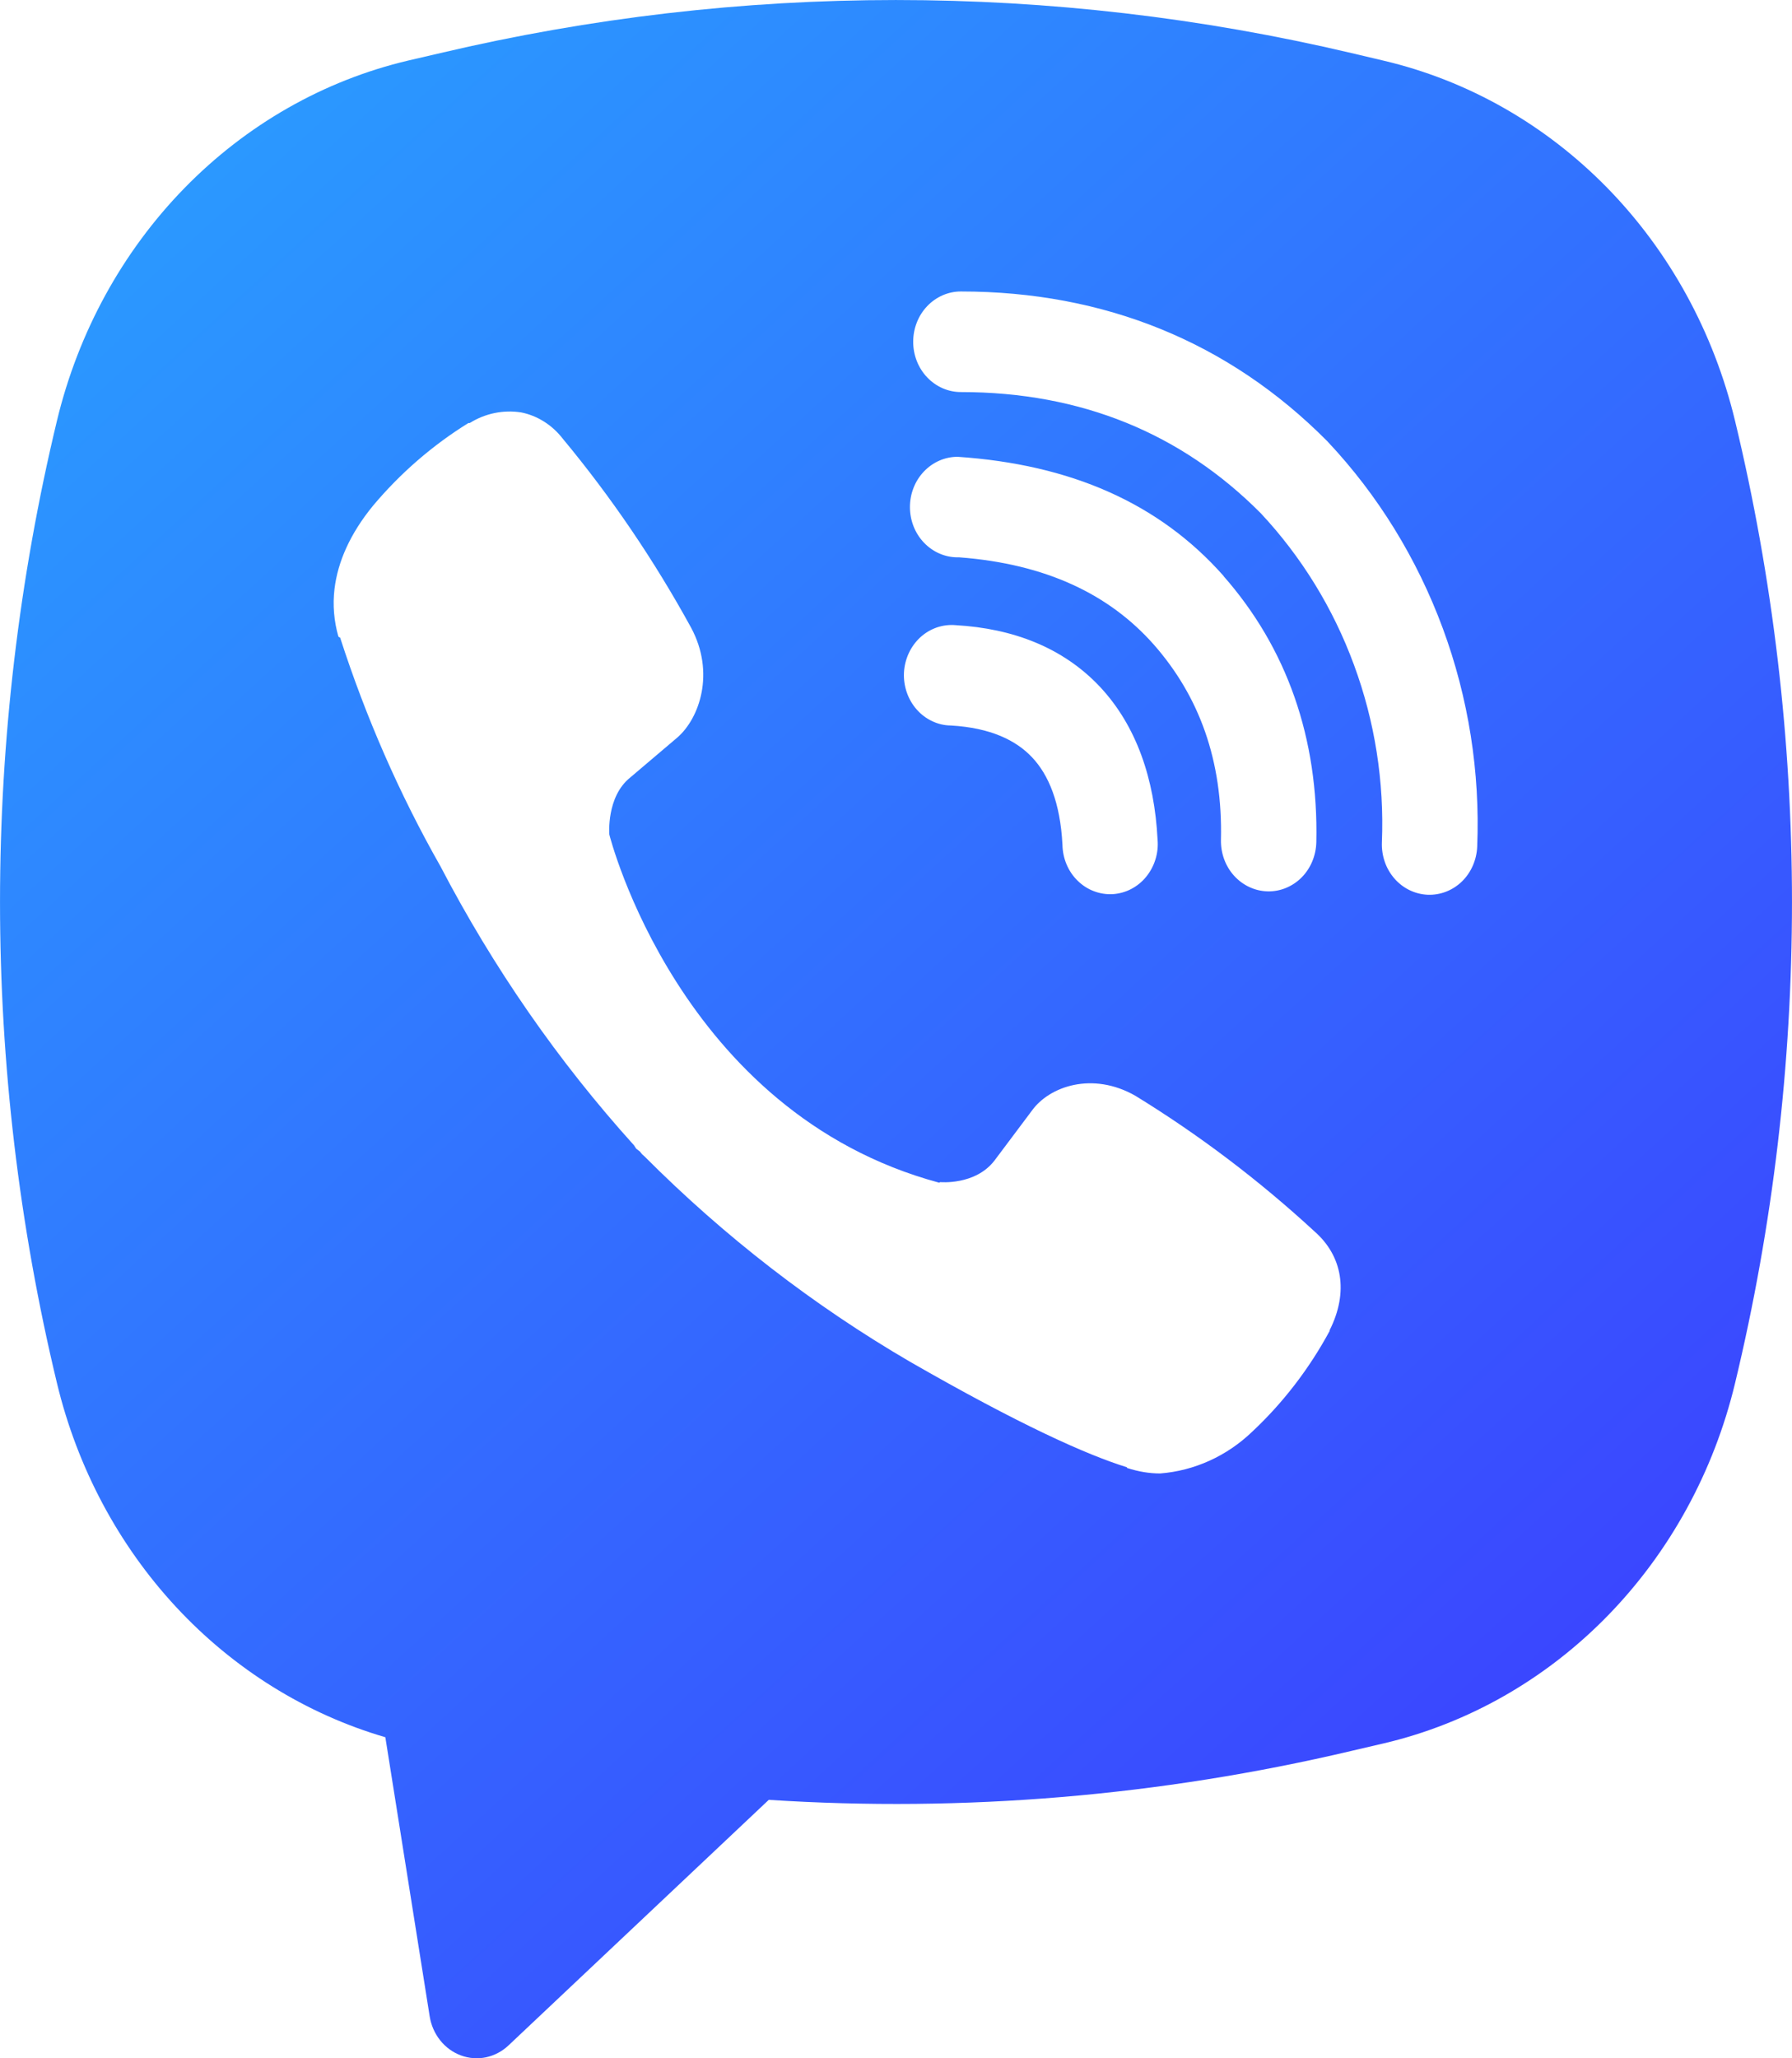 <svg width="27" xmlns="http://www.w3.org/2000/svg" height="31"
  id="screenshot-5f31055d-7ac3-8095-8005-25eec853ae88" viewBox="5526.5 770 27 31"
  style="-webkit-print-color-adjust::exact" xmlns:xlink="http://www.w3.org/1999/xlink" fill="none"
  version="1.1">
  <g id="shape-5f31055d-7ac3-8095-8005-25eec853ae88" data-testid="Vector (11)-3"
    style="fill:#000000" width="328" height="356" rx="0" ry="0">
    <g id="shape-5f31055d-7ac3-8095-8005-25eec853ae89" data-testid="base-background-74"
      style="display:none">
      <g class="fills" id="fills-5f31055d-7ac3-8095-8005-25eec853ae89">
        <rect rx="0" ry="0" x="5526.5" y="770"
          transform="matrix(1, 0, -0, 1, 0, -0)"
          width="27" height="31" fill="none" style="fill:none">
        </rect>
      </g>
    </g>
    <g id="shape-5f31055d-7ac3-8095-8005-25eec853ae8a" data-testid="svg-path-167">
      <defs>
        <linearGradient x1="53.136" y1="-3.21514e-07" x2="388.596" y2="389.009"
          id="render-1236-paint0_linear_594_103" gradientUnits="userSpaceOnUse"
          gradientTransform="matrix(0.082, 0, -0, 0.087, 5526.5, 770)">
          <stop stop-color="#2a9bff">
          </stop>
          <stop offset="1" stop-color="#4126ff">
          </stop>
        </linearGradient>
      </defs>
      <g class="fills" id="fills-5f31055d-7ac3-8095-8005-25eec853ae8a">
        <path
          d="M5546.861,770.799C5542.342,769.734,5537.656,769.734,5533.137,770.799L5532.650,770.912C5531.379,771.212,5530.212,771.877,5529.278,772.834C5528.344,773.791,5527.680,775.002,5527.359,776.333C5526.214,781.092,5526.214,786.076,5527.359,790.835C5527.665,792.104,5528.283,793.266,5529.152,794.202C5530.021,795.138,5531.109,795.815,5532.306,796.165L5532.974,800.369C5532.995,800.502,5533.050,800.627,5533.133,800.731C5533.215,800.834,5533.323,800.912,5533.444,800.957C5533.565,801.002,5533.695,801.012,5533.821,800.986C5533.947,800.959,5534.064,800.898,5534.160,800.808L5538.083,797.108C5541.027,797.298,5543.982,797.050,5546.861,796.371L5547.350,796.257C5548.621,795.958,5549.788,795.293,5550.722,794.336C5551.656,793.379,5552.321,792.167,5552.641,790.837C5553.786,786.078,5553.786,781.093,5552.641,776.335C5552.320,775.004,5551.656,773.792,5550.722,772.835C5549.787,771.878,5548.620,771.213,5547.348,770.914L5546.861,770.799ZZM5534.350,776.211C5534.083,776.170,5533.810,776.226,5533.578,776.371L5533.558,776.371C5533.020,776.704,5532.534,777.124,5532.120,777.617C5531.776,778.037,5531.589,778.461,5531.540,778.870C5531.511,779.112,5531.532,779.357,5531.599,779.589L5531.625,779.604C5532.013,780.805,5532.518,781.960,5533.136,783.047C5533.932,784.574,5534.912,785.987,5536.052,787.249L5536.086,787.301L5536.141,787.343L5536.174,787.384L5536.214,787.420C5537.416,788.625,5538.759,789.663,5540.210,790.509C5541.869,791.462,5542.876,791.912,5543.480,792.099L5543.480,792.109C5543.657,792.166,5543.818,792.192,5543.980,792.192C5544.495,792.152,5544.983,791.931,5545.365,791.565C5545.831,791.129,5546.226,790.615,5546.534,790.045L5546.534,790.034C5546.823,789.459,5546.725,788.916,5546.308,788.549C5545.472,787.778,5544.567,787.093,5543.607,786.504C5542.963,786.136,5542.310,786.359,5542.045,786.731L5541.481,787.483C5541.191,787.855,5540.665,787.804,5540.665,787.804L5540.651,787.813C5536.728,786.757,5535.681,782.570,5535.681,782.570C5535.681,782.570,5535.632,782.001,5535.996,781.710L5536.702,781.111C5537.041,780.820,5537.277,780.132,5536.913,779.454C5536.358,778.441,5535.710,777.487,5534.979,776.607C5534.819,776.400,5534.595,776.259,5534.350,776.211ZL5534.350,776.211ZZM5540.977,774.390C5540.786,774.390,5540.604,774.470,5540.469,774.612C5540.334,774.754,5540.259,774.947,5540.259,775.148C5540.259,775.348,5540.334,775.541,5540.469,775.683C5540.604,775.825,5540.786,775.905,5540.977,775.905C5542.794,775.905,5544.302,776.530,5545.495,777.729C5546.109,778.385,5546.587,779.162,5546.900,780.013C5547.215,780.865,5547.358,781.775,5547.321,782.687C5547.317,782.786,5547.332,782.886,5547.364,782.979C5547.396,783.073,5547.446,783.158,5547.510,783.232C5547.639,783.380,5547.818,783.467,5548.009,783.476C5548.199,783.484,5548.385,783.413,5548.526,783.277C5548.666,783.141,5548.749,782.951,5548.757,782.750C5548.802,781.629,5548.625,780.510,5548.239,779.465C5547.851,778.414,5547.262,777.458,5546.509,776.657L5546.495,776.642C5545.014,775.151,5543.140,774.390,5540.977,774.390ZZM5540.928,776.880C5540.737,776.880,5540.555,776.960,5540.420,777.102C5540.285,777.244,5540.210,777.436,5540.210,777.637C5540.210,777.838,5540.285,778.030,5540.420,778.172C5540.555,778.314,5540.737,778.394,5540.928,778.394L5540.952,778.394C5542.262,778.493,5543.216,778.953,5543.884,779.708C5544.569,780.487,5544.924,781.454,5544.896,782.651C5544.892,782.851,5544.963,783.046,5545.095,783.191C5545.227,783.336,5545.408,783.420,5545.598,783.425C5545.789,783.430,5545.973,783.354,5546.111,783.216C5546.249,783.077,5546.328,782.886,5546.333,782.685C5546.367,781.115,5545.887,779.760,5544.937,778.679L5544.937,778.676C5543.964,777.576,5542.630,776.995,5540.928,776.880ZL5540.928,776.880ZL5540.928,776.880ZZM5540.901,779.416C5540.804,779.407,5540.708,779.419,5540.616,779.450C5540.524,779.482,5540.439,779.532,5540.366,779.599C5540.294,779.666,5540.234,779.747,5540.192,779.839C5540.150,779.930,5540.125,780.029,5540.120,780.131C5540.115,780.233,5540.130,780.334,5540.163,780.430C5540.196,780.525,5540.247,780.613,5540.313,780.687C5540.379,780.762,5540.458,780.821,5540.546,780.862C5540.634,780.904,5540.730,780.926,5540.826,780.927C5541.426,780.961,5541.810,781.151,5542.051,781.407C5542.294,781.665,5542.475,782.078,5542.508,782.725C5542.510,782.826,5542.531,782.927,5542.570,783.019C5542.609,783.112,5542.666,783.196,5542.737,783.265C5542.807,783.334,5542.890,783.388,5542.981,783.422C5543.071,783.457,5543.168,783.472,5543.264,783.467C5543.360,783.461,5543.454,783.436,5543.541,783.391C5543.628,783.346,5543.705,783.284,5543.768,783.207C5543.831,783.130,5543.879,783.041,5543.909,782.944C5543.939,782.848,5543.950,782.746,5543.941,782.645C5543.895,781.736,5543.625,780.933,5543.072,780.343C5542.516,779.752,5541.760,779.465,5540.901,779.416ZZ"
          fill="url(#render-1236-paint0_linear_594_103)" fill-rule="evenodd" clip-rule="evenodd"
          style="fill:url(#render-1236-paint0_linear_594_103)">
        </path>
      </g>
    </g>
  </g>
</svg>